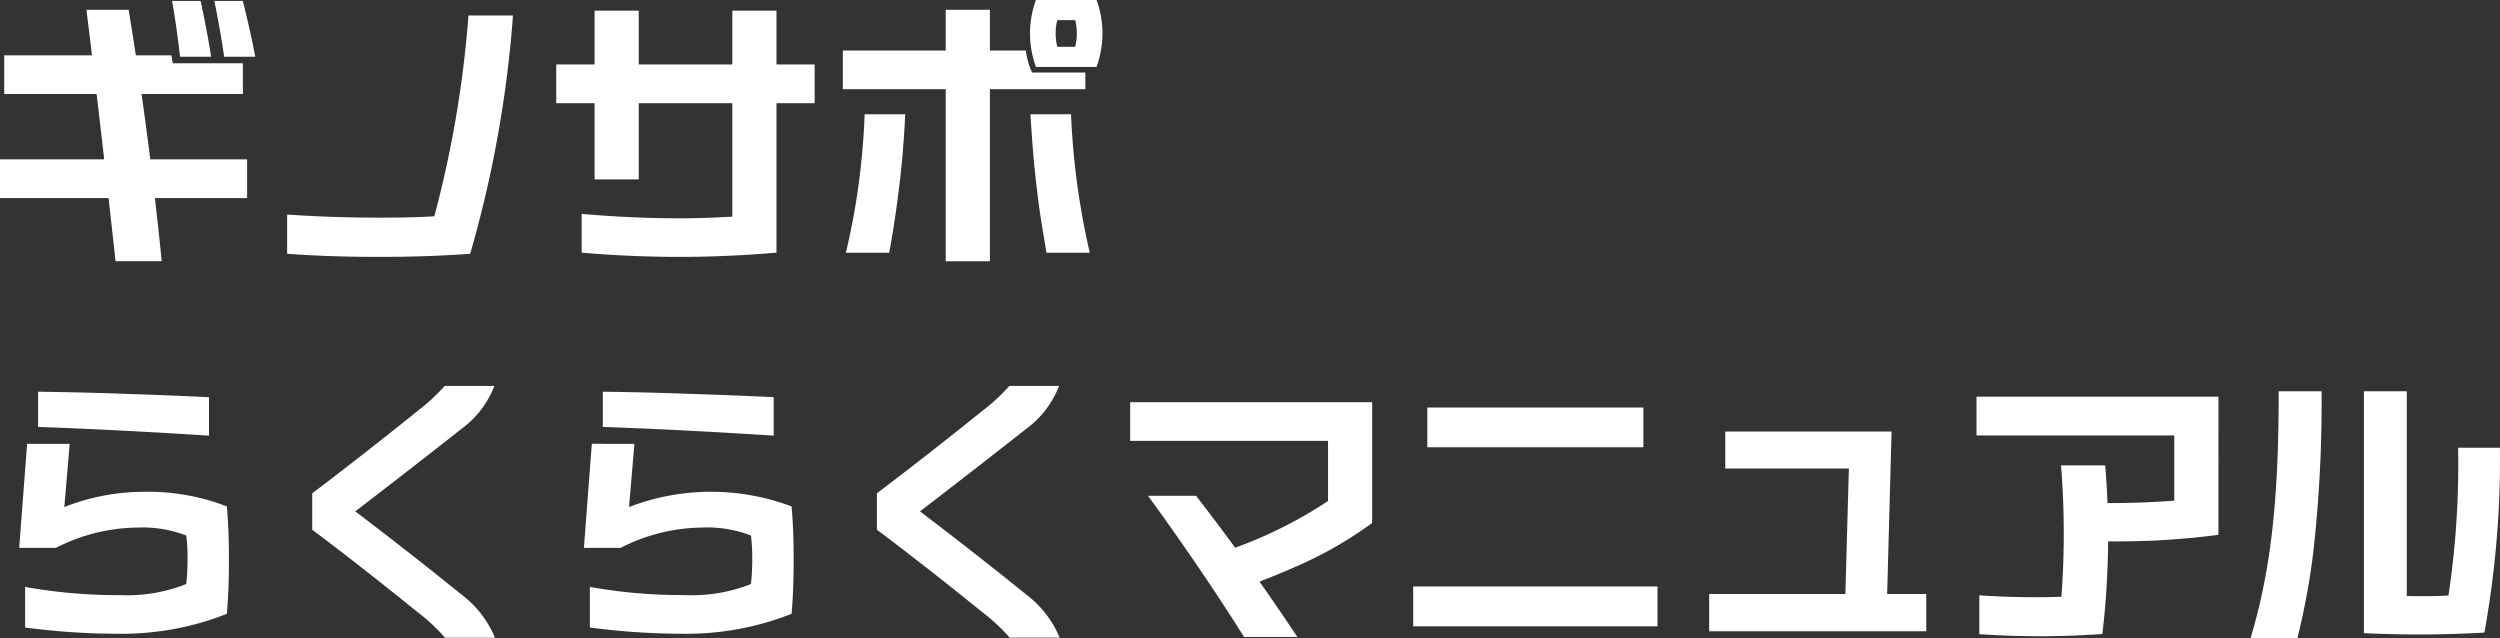 <svg xmlns="http://www.w3.org/2000/svg" width="265.621" height="67.828" viewBox="0 0 265.621 67.828"><rect x="0" y="0" width="265.621" height="67.828" fill="#333333" stroke="none"/><path d="M2.322-15.81H27.678v-3.27H20.232l-.156-.84H2.322ZM1.872-4.758H28.128v-4.11H1.872Zm9.186-20q1.638,13.32,3.09,26.712h4.9c-.222-2.454-.522-4.9-.786-7.362C17.5-11.88,16.6-18.294,15.54-24.756Zm9.1-.942c.348,1.992.618,3.936.846,5.928h3.3c-.312-1.992-.684-3.936-1.116-5.928Zm4.488,0c.408,1.992.756,3.936,1.044,5.928h3.3c-.372-1.992-.822-3.936-1.314-5.928Zm27,1.542A116.41,116.41,0,0,1,48.018-2.82c-1.95.126-3.936.144-5.9.144-3.246,0-6.474-.1-9.738-.33v4.17c3.264.24,6.492.33,9.738.33,3.216,0,6.444-.09,9.708-.33a123.173,123.173,0,0,0,4.548-25.32ZM74.016,1.494c3.414,0,6.846-.15,10.356-.45v-25.71H79.68V-2.784c-1.944.114-3.828.18-5.664.18-3.42,0-6.834-.168-10.344-.468V1.044C67.182,1.344,70.614,1.494,74.016,1.494Zm-8.97-8.232h4.692V-24.666H65.046Zm-4.074-8.1H88.428v-4.116H60.972Zm30.45-1.482h25.77v-1.77h-5.658a7.575,7.575,0,0,1-.666-2.34H91.422ZM102.354,1.956h4.692V-24.756h-4.692Zm-10.608-.9h4.6c.336-1.806.63-3.66.864-5.466.426-3.084.7-6.15.84-9.252H93.738A75.313,75.313,0,0,1,91.746,1.056Zm21.312,0h4.6a80.162,80.162,0,0,1-1.992-14.718h-4.308c.174,3.114.444,6.228.852,9.324.234,1.794.546,3.6.852,5.394ZM111.936-18.69h6.444a10.415,10.415,0,0,0,0-7.11h-6.444A10.415,10.415,0,0,0,111.936-18.69Zm2.268-2.136a5.973,5.973,0,0,1,0-2.838h1.908a5.973,5.973,0,0,1,0,2.838ZM4.752,21.358,3.912,32.41h3.9a19.322,19.322,0,0,1,8.574-2.154,12.965,12.965,0,0,1,5.274.84,18.772,18.772,0,0,1,.138,2.556,23.355,23.355,0,0,1-.138,2.6,16.914,16.914,0,0,1-7.032,1.176,55.072,55.072,0,0,1-10.086-.87V40.87a75.037,75.037,0,0,0,9.888.666,30.355,30.355,0,0,0,11.544-2.118c.162-1.758.222-3.78.222-5.766,0-2-.06-3.888-.222-5.646a23.128,23.128,0,0,0-8.862-1.554,23.192,23.192,0,0,0-8.406,1.62l.57-6.714Zm1.17-1.794c5.244.174,12.018.528,18.156.924V16.4c-2.814-.132-5.676-.252-8.556-.342-3.222-.12-6.45-.2-9.6-.24ZM49.158,41.956h5.3a11.014,11.014,0,0,0-3.558-4.59c-3.594-2.91-7.488-5.952-11.28-8.832,3.75-2.88,7.662-5.91,11.25-8.742A10.262,10.262,0,0,0,54.4,15.208H49.116a20.2,20.2,0,0,1-2.778,2.58c-3.564,2.862-7.494,5.958-11.292,8.826v3.87c3.786,2.838,7.74,5.958,11.3,8.838a19.143,19.143,0,0,1,2.808,2.634Zm15.594-20.6-.84,11.052h3.9a19.322,19.322,0,0,1,8.574-2.154,12.965,12.965,0,0,1,5.274.84,18.773,18.773,0,0,1,.138,2.556,23.356,23.356,0,0,1-.138,2.6,16.914,16.914,0,0,1-7.032,1.176,55.072,55.072,0,0,1-10.086-.87V40.87a75.037,75.037,0,0,0,9.888.666,30.355,30.355,0,0,0,11.544-2.118c.162-1.758.222-3.78.222-5.766,0-2-.06-3.888-.222-5.646a24.254,24.254,0,0,0-17.268.066l.57-6.714Zm1.17-1.794c5.244.174,12.018.528,18.156.924V16.4c-2.814-.132-5.676-.252-8.556-.342-3.222-.12-6.45-.2-9.6-.24Zm43.236,22.392h5.3a11.014,11.014,0,0,0-3.558-4.59c-3.594-2.91-7.488-5.952-11.28-8.832,3.75-2.88,7.662-5.91,11.25-8.742a10.262,10.262,0,0,0,3.528-4.584h-5.286a20.2,20.2,0,0,1-2.778,2.58c-3.564,2.862-7.494,5.958-11.292,8.826v3.87c3.786,2.838,7.74,5.958,11.3,8.838a19.142,19.142,0,0,1,2.808,2.634Zm30.552-.078c-1.524-2.316-3.042-4.494-4.6-6.708-2-2.808-4.086-5.616-6.162-8.292h-5.1c3.774,5.184,7.158,10.164,10.206,15ZM121.95,16.93v4.11h21.024v6.39A46.507,46.507,0,0,1,132.522,32.6L134,36.61c1.8-.63,3.57-1.338,5.256-2.076a42.208,42.208,0,0,0,8.406-4.77V16.93Zm54.528.57H153.522v4.224h22.956Zm1.5,19.014H152.022V40.75h25.956Zm5.49,4.758h23.064v-3.96H183.468Zm14.43-2.448h4.44l.51-18.774h-17.67v3.93h13.134Zm13.974-22.482V20.47h21.012v6.924c-2.706.2-5.166.282-7.89.252v4.068c2.016.03,4,0,6.03-.09,2.13-.12,4.284-.3,6.552-.6V16.342Zm13.674,7.308h-4.692a91.077,91.077,0,0,1,.042,13.956,84.9,84.9,0,0,1-8.724-.156v4.128q3.321.225,6.546.222c2.184,0,4.344-.09,6.528-.24a89.364,89.364,0,0,0,.3-17.91Zm15.438,18.378h4.974a74.938,74.938,0,0,0,1.7-9.18,142.456,142.456,0,0,0,.876-17.076h-4.554C243.984,27.922,243.048,35.11,240.984,42.028Zm26.5-20.256h-4.44a93.789,93.789,0,0,1-1.026,15.7c-1.476.084-2.97.084-4.428.048V15.772h-4.554v25.7a121.415,121.415,0,0,0,12.8-.06,104.868,104.868,0,0,0,1.47-12.222c.15-2.406.21-4.86.18-7.422Z" transform="translate(-1.872 25.8)" fill="#fff"/></svg>